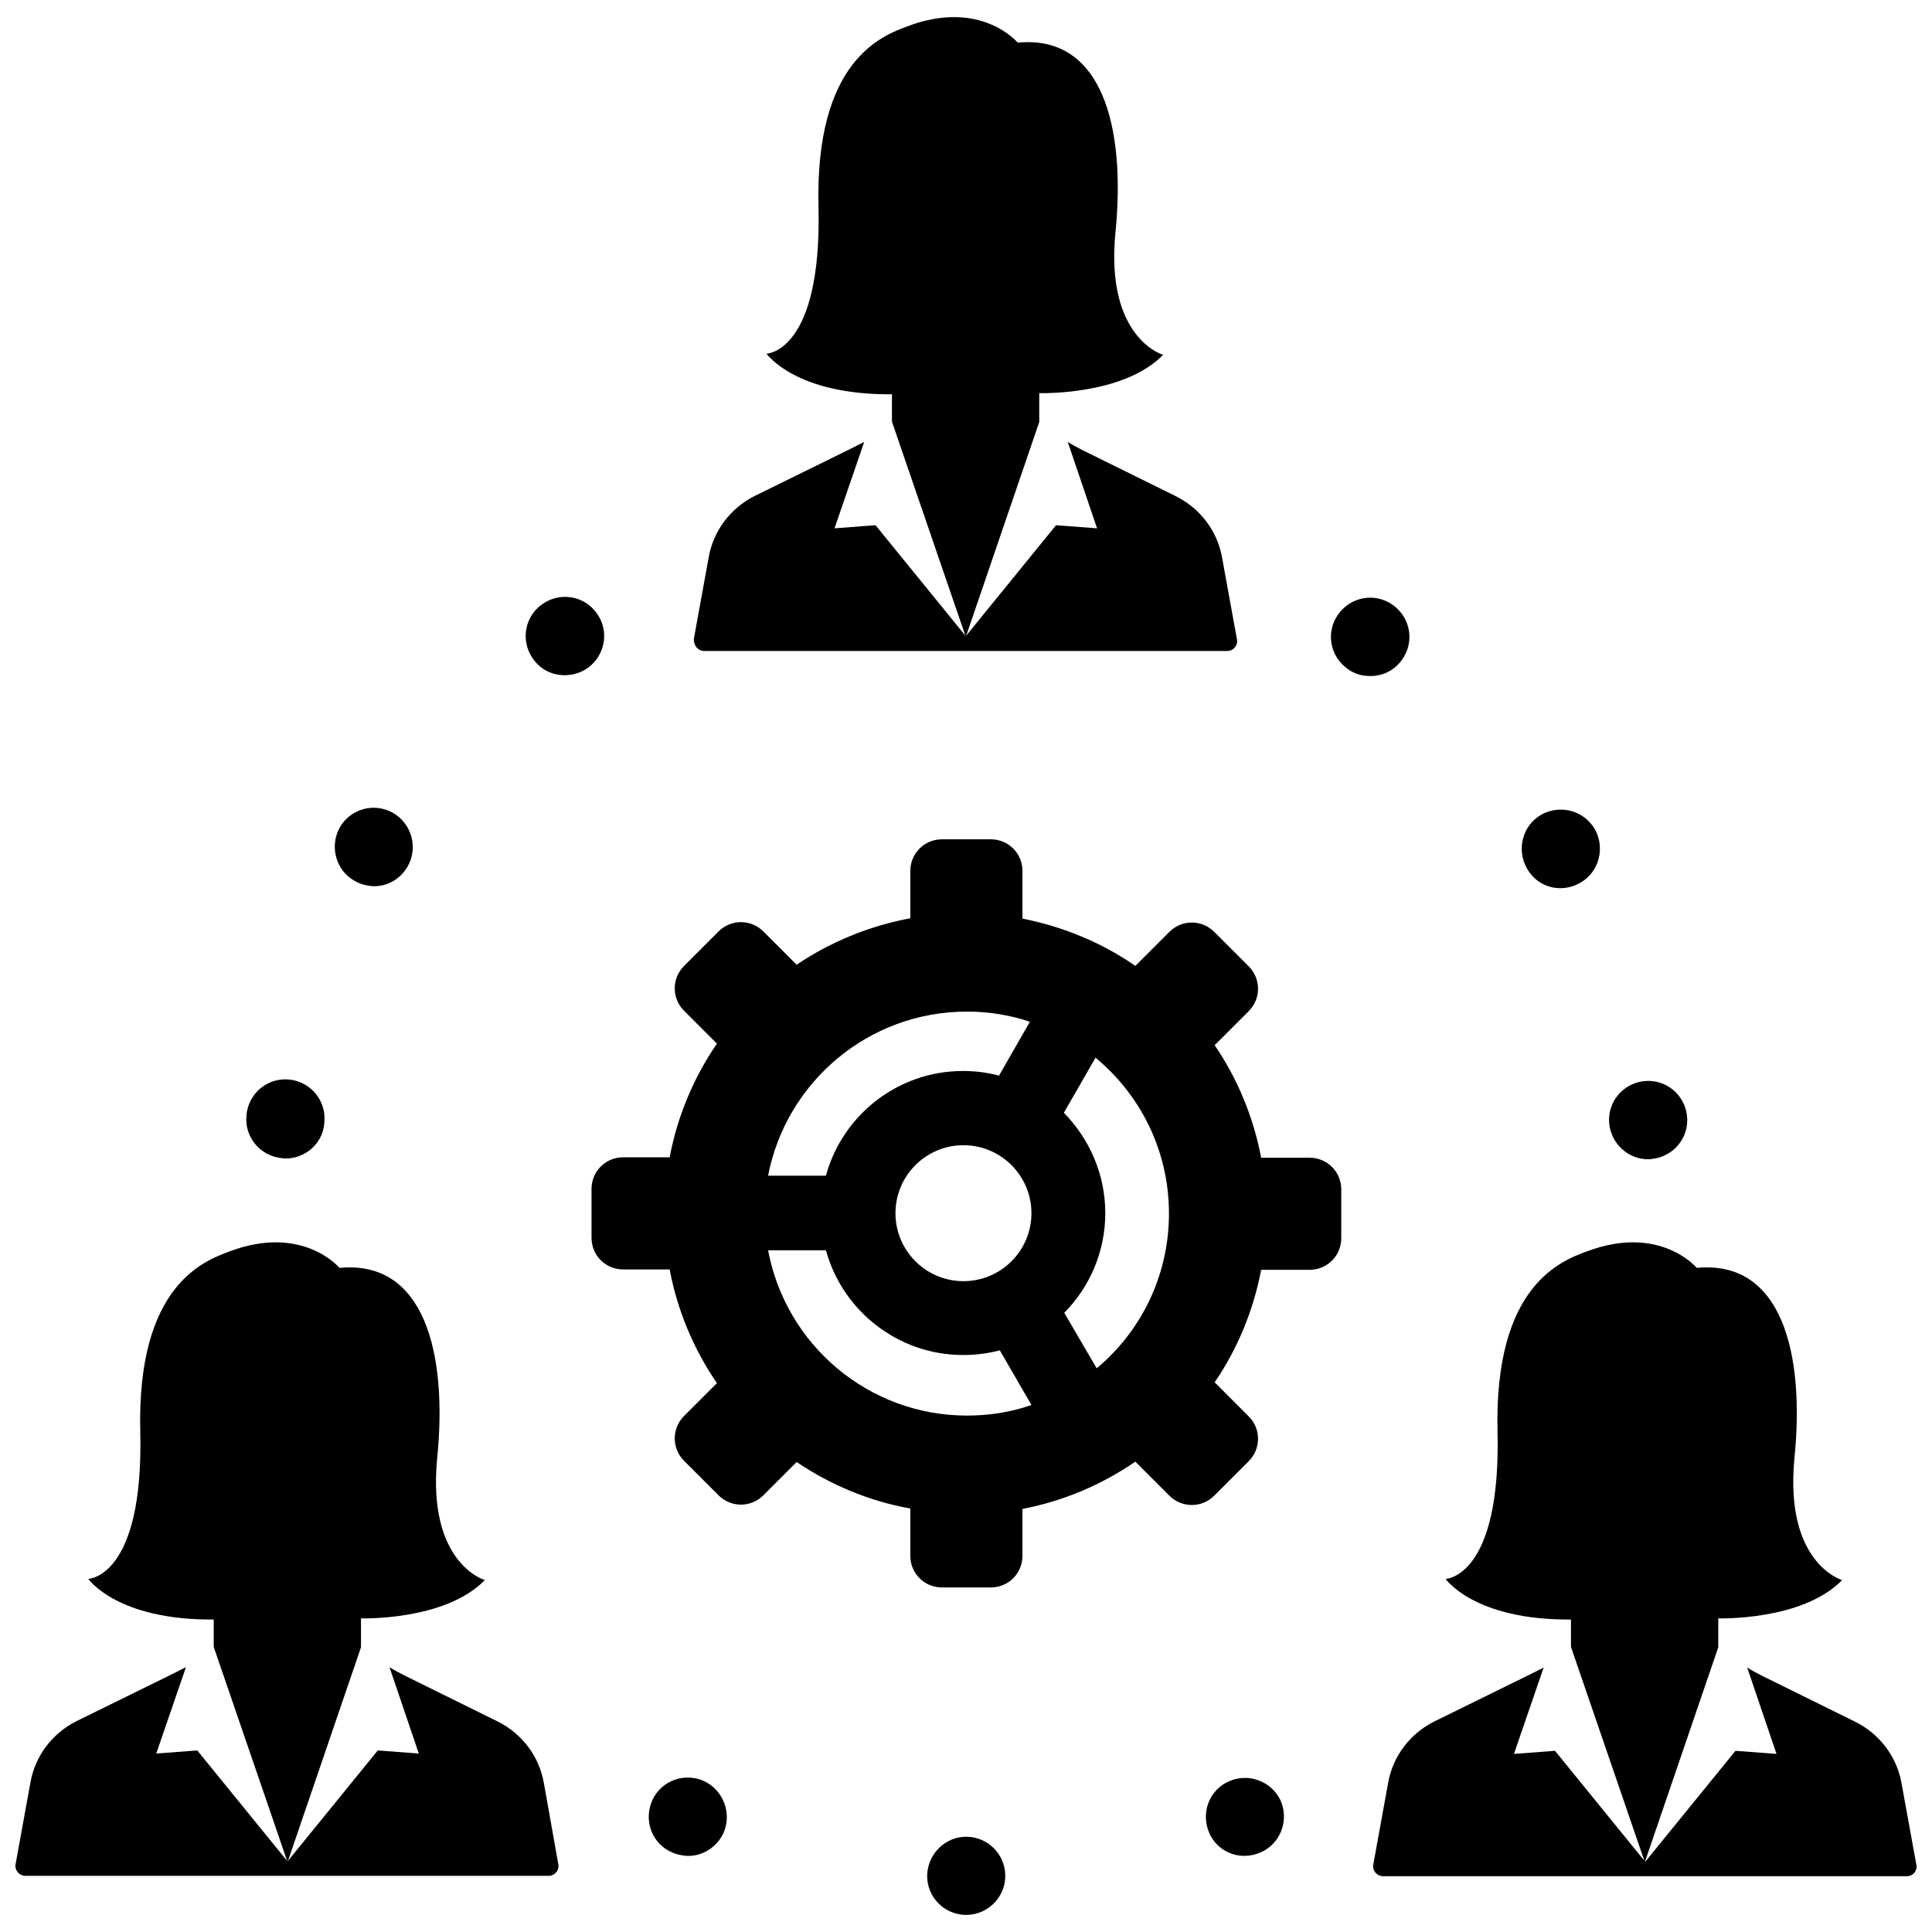 <?xml version="1.0" encoding="UTF-8"?>
<!-- Uploaded to: ICON Repo, www.svgrepo.com, Generator: ICON Repo Mixer Tools -->
<svg width="800px" height="800px" version="1.1" viewBox="144 144 512 512" xmlns="http://www.w3.org/2000/svg">
 <defs>
  <clipPath id="d">
   <path d="m389 630h22v21.902h-22z"/>
  </clipPath>
  <clipPath id="c">
   <path d="m347 148.09h106v164.91h-106z"/>
  </clipPath>
  <clipPath id="b">
   <path d="m507 585h144.9v57h-144.9z"/>
  </clipPath>
  <clipPath id="a">
   <path d="m148.09 585h144.91v57h-144.91z"/>
  </clipPath>
 </defs>
 <g clip-path="url(#d)">
  <path d="m389.7 641.11c0 5.695 4.555 10.25 10.148 10.355h0.207c5.695 0 10.355-4.66 10.355-10.355s-4.66-10.355-10.355-10.355c-5.695 0.004-10.25 4.66-10.355 10.355z"/>
 </g>
 <path d="m515.5 318.9c3.418-4.66 2.383-11.078-2.277-14.496-4.66-3.418-11.078-2.383-14.496 2.277-3.418 4.66-2.383 11.078 2.277 14.496 1.762 1.348 3.832 1.969 5.902 1.969 3.312 0.102 6.523-1.348 8.594-4.246z"/>
 <path d="m218.55 450.91c0.312 0 0.621 0.105 0.934 0.105 5.281 0.105 9.941-3.832 10.457-9.215v-0.105-0.207c0.621-5.695-3.519-10.77-9.215-11.391-5.695-0.621-10.77 3.519-11.391 9.215v0.207 0.105c-0.621 5.59 3.519 10.664 9.215 11.285z"/>
 <path d="m302.1 306.47c-3.312-4.66-9.836-5.695-14.496-2.277-4.66 3.312-5.695 9.836-2.277 14.496 1.969 2.797 5.074 4.246 8.281 4.246 2.176 0 4.348-0.621 6.211-1.969 4.664-3.414 5.699-9.938 2.281-14.496z"/>
 <path d="m237.91 377.4c1.555 0.934 3.312 1.348 4.969 1.449 3.625 0.105 7.144-1.762 9.113-5.176 2.898-4.969 1.141-11.285-3.727-14.184-4.969-2.898-11.285-1.242-14.184 3.727-2.801 4.969-1.145 11.387 3.828 14.184z"/>
 <path d="m469.73 616.05c-5.281 2.277-7.559 8.387-5.281 13.668 1.656 3.832 5.383 6.109 9.32 6.109 1.449 0 2.898-0.312 4.348-0.934 5.176-2.277 7.559-8.387 5.281-13.668-2.383-5.176-8.488-7.453-13.668-5.176z"/>
 <path d="m330.47 615.95c-5.176-2.277-11.391 0-13.668 5.281-2.277 5.281 0 11.391 5.281 13.668 1.348 0.621 2.691 0.828 4.039 0.934 4.039 0.105 7.867-2.277 9.629-6.109 2.277-5.281-0.105-11.391-5.281-13.773z"/>
 <path d="m580.62 451.22c0.414 0 0.828 0 1.242-0.105 5.695-0.621 9.836-5.695 9.215-11.391-0.621-5.695-5.695-9.836-11.391-9.215-5.695 0.621-9.836 5.695-9.215 11.391 0.621 5.281 4.973 9.215 10.148 9.32z"/>
 <path d="m557.43 379.37c1.863 0 3.625-0.414 5.383-1.449 4.969-2.797 6.625-9.215 3.832-14.184-2.898-4.969-9.215-6.625-14.184-3.832-4.969 2.797-6.625 9.215-3.832 14.184 1.863 3.414 5.281 5.281 8.801 5.281z"/>
 <g clip-path="url(#c)">
  <path d="m419.41 255.22v-7.039s22.262 0.727 32.82-10.148c0 0-15.324-4.348-12.633-32.305 2.797-27.957-3.418-52.598-25.883-50.422 0 0-9.734-11.699-29.199-4.348-6.625 2.484-24.539 8.906-23.605 47.73 0.934 38.723-13.77 39.035-13.77 39.035s7.559 10.977 33.234 10.77v7.246l19.57 57.051 19.465-56.945z"/>
 </g>
 <path d="m330.57 316.52h138.64c1.656 0 2.898-1.449 2.59-3.106l-3.934-21.641c-1.242-7.039-5.797-13.047-12.219-16.254l-24.539-12.113c-1.449-0.727-2.797-1.449-4.141-2.277l7.766 22.883-10.871-0.828-23.918 29.406-23.918-29.406-10.871 0.828 7.867-22.883-4.969 2.484-24.02 11.805c-6.418 3.211-10.977 9.215-12.219 16.254l-3.934 21.641c-0.102 1.754 1.141 3.207 2.691 3.207z"/>
 <path d="m599.36 579.92v-7.039s22.262 0.727 32.82-10.148c0 0-15.324-4.348-12.633-32.305 2.797-27.957-3.418-52.598-25.883-50.422 0 0-9.734-11.699-29.199-4.348-6.625 2.484-24.539 8.906-23.605 47.73 0.934 38.723-13.77 39.035-13.77 39.035s7.559 10.977 33.234 10.77v7.246l19.57 57.051 19.465-56.945z"/>
 <g clip-path="url(#b)">
  <path d="m651.86 638.21-3.934-21.641c-1.242-7.039-5.797-13.047-12.219-16.254l-24.539-12.113c-1.449-0.727-2.797-1.449-4.141-2.277l7.766 22.883-10.871-0.828-23.918 29.406-23.918-29.406-10.871 0.828 7.867-22.883-4.969 2.484-24.02 11.805c-6.418 3.211-10.977 9.215-12.219 16.254l-3.934 21.641c-0.312 1.555 0.934 3.106 2.59 3.106h138.64c1.758 0.102 3.004-1.449 2.691-3.004z"/>
 </g>
 <path d="m239.67 579.92v-7.039s22.262 0.727 32.82-10.148c0 0-15.324-4.348-12.633-32.305 2.797-27.957-3.418-52.598-25.883-50.422 0 0-9.734-11.699-29.199-4.348-6.625 2.484-24.539 8.906-23.605 47.73 0.934 38.723-13.77 39.035-13.77 39.035s7.559 10.977 33.234 10.77v7.246l19.57 57.051 19.465-56.945z"/>
 <g clip-path="url(#a)">
  <path d="m288.12 616.47c-1.242-7.039-5.797-13.047-12.219-16.254l-24.539-12.113c-1.449-0.727-2.797-1.449-4.141-2.277l7.766 22.883-10.871-0.828-23.918 29.406-23.918-29.406-10.871 0.828 7.867-22.883-4.969 2.484-24.02 11.805c-6.418 3.211-10.977 9.215-12.219 16.254l-3.934 21.641c-0.312 1.555 0.934 3.106 2.59 3.106h138.64c1.656 0 2.898-1.449 2.59-3.106z"/>
 </g>
 <path d="m491.06 450.81h-12.84c-2.07-10.871-6.316-21.02-12.32-29.82l9.008-9.008c3.312-3.312 3.312-8.594 0-11.906l-9.113-9.113c-3.312-3.312-8.594-3.312-11.906 0l-9.008 9.008c-8.801-6.109-18.949-10.355-29.922-12.527v-12.633c0-4.66-3.727-8.387-8.387-8.387h-12.941c-4.66 0-8.387 3.727-8.387 8.387v12.527c-10.977 2.07-21.227 6.316-30.129 12.32l-8.801-8.801c-3.312-3.312-8.594-3.312-11.906 0l-9.113 9.113c-3.312 3.312-3.312 8.594 0 11.906l8.695 8.695c-6.109 8.906-10.457 19.156-12.527 30.129h-12.32c-4.66 0-8.387 3.727-8.387 8.387v12.941c0 4.66 3.727 8.387 8.387 8.387h12.32c2.07 10.977 6.418 21.227 12.527 30.129l-8.695 8.695c-3.312 3.312-3.312 8.594 0 11.906l9.113 9.113c3.312 3.312 8.594 3.312 11.906 0l8.801-8.801c8.906 6.004 19.156 10.355 30.129 12.32v12.527c0 4.66 3.727 8.387 8.387 8.387h12.941c4.66 0 8.387-3.727 8.387-8.387v-12.426c10.871-2.07 21.02-6.418 29.922-12.527l9.008 9.008c3.312 3.312 8.594 3.312 11.906 0l9.113-9.113c3.312-3.312 3.312-8.594 0-11.906l-9.008-9.008c6.004-8.801 10.25-18.949 12.32-29.82h12.84c4.66 0 8.387-3.727 8.387-8.387v-12.941c0-4.648-3.727-8.375-8.387-8.375zm-90.801-38.727c5.797 0 11.492 0.934 16.668 2.691l-8.18 14.289c-3.004-0.828-6.211-1.242-9.527-1.242-17.395 0-31.992 11.805-36.344 27.75h-15.324c4.769-24.746 26.512-43.488 52.707-43.488zm17.082 53.426c0 9.941-8.074 18.016-18.016 18.016-9.941 0-18.016-8.074-18.016-18.016 0-9.941 8.074-18.016 18.016-18.016 9.941 0 18.016 8.078 18.016 18.016zm-17.082 53.633c-26.195 0-48.043-18.844-52.699-43.797h15.324c4.348 15.945 19.051 27.75 36.344 27.75 3.312 0 6.625-0.414 9.734-1.242l8.387 14.496c-5.391 1.863-11.086 2.793-17.09 2.793zm34.375-12.527-8.594-14.703c6.731-6.832 10.871-16.152 10.871-26.402 0-10.355-4.246-19.777-10.977-26.609l8.387-14.598c11.906 9.836 19.465 24.641 19.465 41.312 0 16.461-7.453 31.27-19.152 41z"/>
</svg>